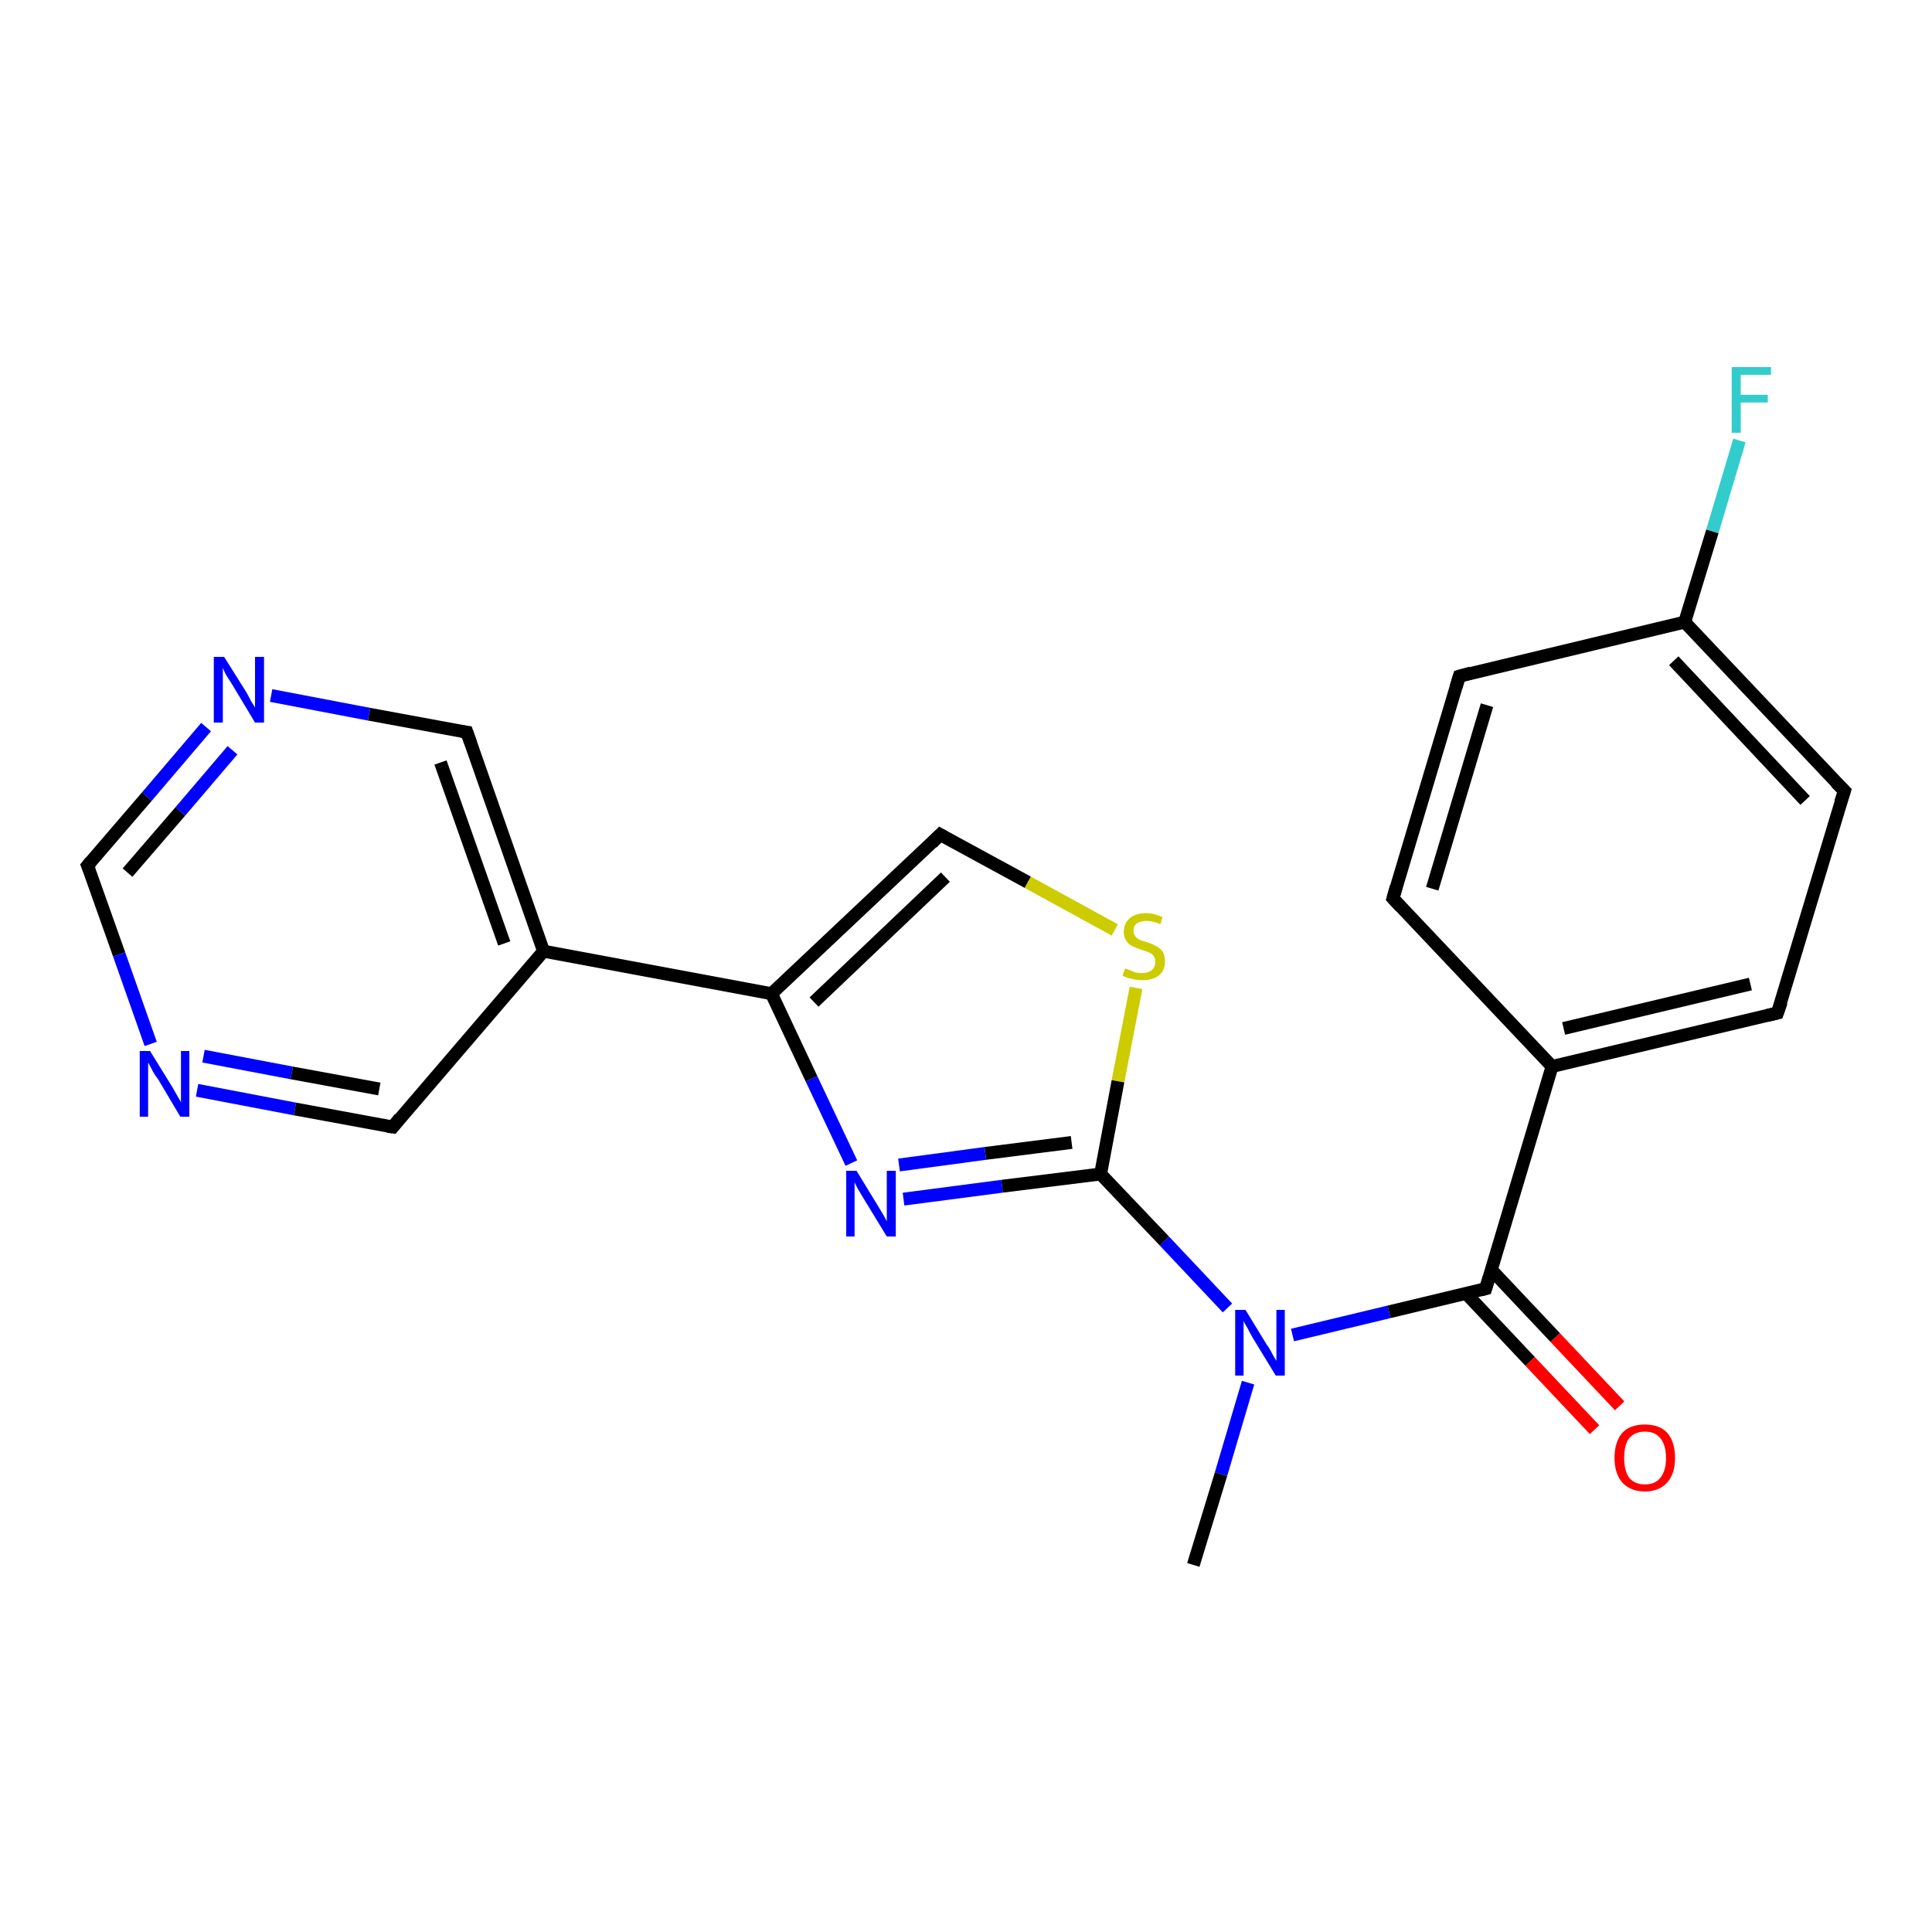 <?xml version='1.0' encoding='iso-8859-1'?>
<svg version='1.1' baseProfile='full'
              xmlns='http://www.w3.org/2000/svg'
                      xmlns:rdkit='http://www.rdkit.org/xml'
                      xmlns:xlink='http://www.w3.org/1999/xlink'
                  xml:space='preserve'
width='300px' height='300px' viewBox='0 0 300 300'>
<!-- END OF HEADER -->
<rect style='opacity:1.0;fill:#FFFFFF;stroke:none' width='300.0' height='300.0' x='0.0' y='0.0'> </rect>
<path class='bond-0 atom-0 atom-1' d='M 185.3,243.0 L 189.6,228.9' style='fill:none;fill-rule:evenodd;stroke:#000000;stroke-width:2.0px;stroke-linecap:butt;stroke-linejoin:miter;stroke-opacity:1' />
<path class='bond-0 atom-0 atom-1' d='M 189.6,228.9 L 193.8,214.7' style='fill:none;fill-rule:evenodd;stroke:#0000FF;stroke-width:2.0px;stroke-linecap:butt;stroke-linejoin:miter;stroke-opacity:1' />
<path class='bond-1 atom-1 atom-2' d='M 200.7,207.3 L 215.7,203.7' style='fill:none;fill-rule:evenodd;stroke:#0000FF;stroke-width:2.0px;stroke-linecap:butt;stroke-linejoin:miter;stroke-opacity:1' />
<path class='bond-1 atom-1 atom-2' d='M 215.7,203.7 L 230.7,200.1' style='fill:none;fill-rule:evenodd;stroke:#000000;stroke-width:2.0px;stroke-linecap:butt;stroke-linejoin:miter;stroke-opacity:1' />
<path class='bond-2 atom-2 atom-3' d='M 227.7,200.9 L 237.6,211.4' style='fill:none;fill-rule:evenodd;stroke:#000000;stroke-width:2.0px;stroke-linecap:butt;stroke-linejoin:miter;stroke-opacity:1' />
<path class='bond-2 atom-2 atom-3' d='M 237.6,211.4 L 247.6,222.0' style='fill:none;fill-rule:evenodd;stroke:#FF0000;stroke-width:2.0px;stroke-linecap:butt;stroke-linejoin:miter;stroke-opacity:1' />
<path class='bond-2 atom-2 atom-3' d='M 231.6,197.2 L 241.5,207.7' style='fill:none;fill-rule:evenodd;stroke:#000000;stroke-width:2.0px;stroke-linecap:butt;stroke-linejoin:miter;stroke-opacity:1' />
<path class='bond-2 atom-2 atom-3' d='M 241.5,207.7 L 251.5,218.3' style='fill:none;fill-rule:evenodd;stroke:#FF0000;stroke-width:2.0px;stroke-linecap:butt;stroke-linejoin:miter;stroke-opacity:1' />
<path class='bond-3 atom-2 atom-4' d='M 230.7,200.1 L 241.0,165.6' style='fill:none;fill-rule:evenodd;stroke:#000000;stroke-width:2.0px;stroke-linecap:butt;stroke-linejoin:miter;stroke-opacity:1' />
<path class='bond-4 atom-4 atom-5' d='M 241.0,165.6 L 276.0,157.3' style='fill:none;fill-rule:evenodd;stroke:#000000;stroke-width:2.0px;stroke-linecap:butt;stroke-linejoin:miter;stroke-opacity:1' />
<path class='bond-4 atom-4 atom-5' d='M 242.8,159.7 L 271.8,152.8' style='fill:none;fill-rule:evenodd;stroke:#000000;stroke-width:2.0px;stroke-linecap:butt;stroke-linejoin:miter;stroke-opacity:1' />
<path class='bond-5 atom-5 atom-6' d='M 276.0,157.3 L 286.4,122.8' style='fill:none;fill-rule:evenodd;stroke:#000000;stroke-width:2.0px;stroke-linecap:butt;stroke-linejoin:miter;stroke-opacity:1' />
<path class='bond-6 atom-6 atom-7' d='M 286.4,122.8 L 261.6,96.6' style='fill:none;fill-rule:evenodd;stroke:#000000;stroke-width:2.0px;stroke-linecap:butt;stroke-linejoin:miter;stroke-opacity:1' />
<path class='bond-6 atom-6 atom-7' d='M 280.3,124.3 L 259.9,102.6' style='fill:none;fill-rule:evenodd;stroke:#000000;stroke-width:2.0px;stroke-linecap:butt;stroke-linejoin:miter;stroke-opacity:1' />
<path class='bond-7 atom-7 atom-8' d='M 261.6,96.6 L 265.9,82.5' style='fill:none;fill-rule:evenodd;stroke:#000000;stroke-width:2.0px;stroke-linecap:butt;stroke-linejoin:miter;stroke-opacity:1' />
<path class='bond-7 atom-7 atom-8' d='M 265.9,82.5 L 270.1,68.4' style='fill:none;fill-rule:evenodd;stroke:#33CCCC;stroke-width:2.0px;stroke-linecap:butt;stroke-linejoin:miter;stroke-opacity:1' />
<path class='bond-8 atom-7 atom-9' d='M 261.6,96.6 L 226.6,105.0' style='fill:none;fill-rule:evenodd;stroke:#000000;stroke-width:2.0px;stroke-linecap:butt;stroke-linejoin:miter;stroke-opacity:1' />
<path class='bond-9 atom-9 atom-10' d='M 226.6,105.0 L 216.3,139.5' style='fill:none;fill-rule:evenodd;stroke:#000000;stroke-width:2.0px;stroke-linecap:butt;stroke-linejoin:miter;stroke-opacity:1' />
<path class='bond-9 atom-9 atom-10' d='M 230.9,109.5 L 222.4,138.0' style='fill:none;fill-rule:evenodd;stroke:#000000;stroke-width:2.0px;stroke-linecap:butt;stroke-linejoin:miter;stroke-opacity:1' />
<path class='bond-10 atom-1 atom-11' d='M 190.6,203.1 L 180.8,192.7' style='fill:none;fill-rule:evenodd;stroke:#0000FF;stroke-width:2.0px;stroke-linecap:butt;stroke-linejoin:miter;stroke-opacity:1' />
<path class='bond-10 atom-1 atom-11' d='M 180.8,192.7 L 170.9,182.3' style='fill:none;fill-rule:evenodd;stroke:#000000;stroke-width:2.0px;stroke-linecap:butt;stroke-linejoin:miter;stroke-opacity:1' />
<path class='bond-11 atom-11 atom-12' d='M 170.9,182.3 L 155.6,184.2' style='fill:none;fill-rule:evenodd;stroke:#000000;stroke-width:2.0px;stroke-linecap:butt;stroke-linejoin:miter;stroke-opacity:1' />
<path class='bond-11 atom-11 atom-12' d='M 155.6,184.2 L 140.3,186.2' style='fill:none;fill-rule:evenodd;stroke:#0000FF;stroke-width:2.0px;stroke-linecap:butt;stroke-linejoin:miter;stroke-opacity:1' />
<path class='bond-11 atom-11 atom-12' d='M 166.4,177.4 L 153.0,179.1' style='fill:none;fill-rule:evenodd;stroke:#000000;stroke-width:2.0px;stroke-linecap:butt;stroke-linejoin:miter;stroke-opacity:1' />
<path class='bond-11 atom-11 atom-12' d='M 153.0,179.1 L 139.6,180.9' style='fill:none;fill-rule:evenodd;stroke:#0000FF;stroke-width:2.0px;stroke-linecap:butt;stroke-linejoin:miter;stroke-opacity:1' />
<path class='bond-12 atom-12 atom-13' d='M 132.2,180.6 L 126.0,167.5' style='fill:none;fill-rule:evenodd;stroke:#0000FF;stroke-width:2.0px;stroke-linecap:butt;stroke-linejoin:miter;stroke-opacity:1' />
<path class='bond-12 atom-12 atom-13' d='M 126.0,167.5 L 119.8,154.3' style='fill:none;fill-rule:evenodd;stroke:#000000;stroke-width:2.0px;stroke-linecap:butt;stroke-linejoin:miter;stroke-opacity:1' />
<path class='bond-13 atom-13 atom-14' d='M 119.8,154.3 L 146.0,129.6' style='fill:none;fill-rule:evenodd;stroke:#000000;stroke-width:2.0px;stroke-linecap:butt;stroke-linejoin:miter;stroke-opacity:1' />
<path class='bond-13 atom-13 atom-14' d='M 126.4,155.6 L 146.8,136.2' style='fill:none;fill-rule:evenodd;stroke:#000000;stroke-width:2.0px;stroke-linecap:butt;stroke-linejoin:miter;stroke-opacity:1' />
<path class='bond-14 atom-14 atom-15' d='M 146.0,129.6 L 159.6,137.0' style='fill:none;fill-rule:evenodd;stroke:#000000;stroke-width:2.0px;stroke-linecap:butt;stroke-linejoin:miter;stroke-opacity:1' />
<path class='bond-14 atom-14 atom-15' d='M 159.6,137.0 L 173.1,144.4' style='fill:none;fill-rule:evenodd;stroke:#CCCC00;stroke-width:2.0px;stroke-linecap:butt;stroke-linejoin:miter;stroke-opacity:1' />
<path class='bond-15 atom-13 atom-16' d='M 119.8,154.3 L 84.4,147.7' style='fill:none;fill-rule:evenodd;stroke:#000000;stroke-width:2.0px;stroke-linecap:butt;stroke-linejoin:miter;stroke-opacity:1' />
<path class='bond-16 atom-16 atom-17' d='M 84.4,147.7 L 72.5,113.7' style='fill:none;fill-rule:evenodd;stroke:#000000;stroke-width:2.0px;stroke-linecap:butt;stroke-linejoin:miter;stroke-opacity:1' />
<path class='bond-16 atom-16 atom-17' d='M 78.3,146.5 L 68.4,118.4' style='fill:none;fill-rule:evenodd;stroke:#000000;stroke-width:2.0px;stroke-linecap:butt;stroke-linejoin:miter;stroke-opacity:1' />
<path class='bond-17 atom-17 atom-18' d='M 72.5,113.7 L 57.3,110.9' style='fill:none;fill-rule:evenodd;stroke:#000000;stroke-width:2.0px;stroke-linecap:butt;stroke-linejoin:miter;stroke-opacity:1' />
<path class='bond-17 atom-17 atom-18' d='M 57.3,110.9 L 42.1,108.0' style='fill:none;fill-rule:evenodd;stroke:#0000FF;stroke-width:2.0px;stroke-linecap:butt;stroke-linejoin:miter;stroke-opacity:1' />
<path class='bond-18 atom-18 atom-19' d='M 32.0,112.9 L 22.8,123.7' style='fill:none;fill-rule:evenodd;stroke:#0000FF;stroke-width:2.0px;stroke-linecap:butt;stroke-linejoin:miter;stroke-opacity:1' />
<path class='bond-18 atom-18 atom-19' d='M 22.8,123.7 L 13.6,134.4' style='fill:none;fill-rule:evenodd;stroke:#000000;stroke-width:2.0px;stroke-linecap:butt;stroke-linejoin:miter;stroke-opacity:1' />
<path class='bond-18 atom-18 atom-19' d='M 36.1,116.5 L 28.0,126.0' style='fill:none;fill-rule:evenodd;stroke:#0000FF;stroke-width:2.0px;stroke-linecap:butt;stroke-linejoin:miter;stroke-opacity:1' />
<path class='bond-18 atom-18 atom-19' d='M 28.0,126.0 L 19.8,135.5' style='fill:none;fill-rule:evenodd;stroke:#000000;stroke-width:2.0px;stroke-linecap:butt;stroke-linejoin:miter;stroke-opacity:1' />
<path class='bond-19 atom-19 atom-20' d='M 13.6,134.4 L 18.5,148.2' style='fill:none;fill-rule:evenodd;stroke:#000000;stroke-width:2.0px;stroke-linecap:butt;stroke-linejoin:miter;stroke-opacity:1' />
<path class='bond-19 atom-19 atom-20' d='M 18.5,148.2 L 23.4,162.1' style='fill:none;fill-rule:evenodd;stroke:#0000FF;stroke-width:2.0px;stroke-linecap:butt;stroke-linejoin:miter;stroke-opacity:1' />
<path class='bond-20 atom-20 atom-21' d='M 30.6,169.3 L 45.8,172.2' style='fill:none;fill-rule:evenodd;stroke:#0000FF;stroke-width:2.0px;stroke-linecap:butt;stroke-linejoin:miter;stroke-opacity:1' />
<path class='bond-20 atom-20 atom-21' d='M 45.8,172.2 L 61.0,175.0' style='fill:none;fill-rule:evenodd;stroke:#000000;stroke-width:2.0px;stroke-linecap:butt;stroke-linejoin:miter;stroke-opacity:1' />
<path class='bond-20 atom-20 atom-21' d='M 31.6,164.0 L 45.3,166.6' style='fill:none;fill-rule:evenodd;stroke:#0000FF;stroke-width:2.0px;stroke-linecap:butt;stroke-linejoin:miter;stroke-opacity:1' />
<path class='bond-20 atom-20 atom-21' d='M 45.3,166.6 L 58.9,169.1' style='fill:none;fill-rule:evenodd;stroke:#000000;stroke-width:2.0px;stroke-linecap:butt;stroke-linejoin:miter;stroke-opacity:1' />
<path class='bond-21 atom-10 atom-4' d='M 216.3,139.5 L 241.0,165.6' style='fill:none;fill-rule:evenodd;stroke:#000000;stroke-width:2.0px;stroke-linecap:butt;stroke-linejoin:miter;stroke-opacity:1' />
<path class='bond-22 atom-15 atom-11' d='M 176.4,153.4 L 173.6,167.9' style='fill:none;fill-rule:evenodd;stroke:#CCCC00;stroke-width:2.0px;stroke-linecap:butt;stroke-linejoin:miter;stroke-opacity:1' />
<path class='bond-22 atom-15 atom-11' d='M 173.6,167.9 L 170.9,182.3' style='fill:none;fill-rule:evenodd;stroke:#000000;stroke-width:2.0px;stroke-linecap:butt;stroke-linejoin:miter;stroke-opacity:1' />
<path class='bond-23 atom-21 atom-16' d='M 61.0,175.0 L 84.4,147.7' style='fill:none;fill-rule:evenodd;stroke:#000000;stroke-width:2.0px;stroke-linecap:butt;stroke-linejoin:miter;stroke-opacity:1' />
<path d='M 229.9,200.3 L 230.7,200.1 L 231.2,198.4' style='fill:none;stroke:#000000;stroke-width:2.0px;stroke-linecap:butt;stroke-linejoin:miter;stroke-opacity:1;' />
<path d='M 274.3,157.7 L 276.0,157.3 L 276.6,155.6' style='fill:none;stroke:#000000;stroke-width:2.0px;stroke-linecap:butt;stroke-linejoin:miter;stroke-opacity:1;' />
<path d='M 285.8,124.6 L 286.4,122.8 L 285.1,121.5' style='fill:none;stroke:#000000;stroke-width:2.0px;stroke-linecap:butt;stroke-linejoin:miter;stroke-opacity:1;' />
<path d='M 228.4,104.5 L 226.6,105.0 L 226.1,106.7' style='fill:none;stroke:#000000;stroke-width:2.0px;stroke-linecap:butt;stroke-linejoin:miter;stroke-opacity:1;' />
<path d='M 216.8,137.7 L 216.3,139.5 L 217.5,140.8' style='fill:none;stroke:#000000;stroke-width:2.0px;stroke-linecap:butt;stroke-linejoin:miter;stroke-opacity:1;' />
<path d='M 144.7,130.9 L 146.0,129.6 L 146.7,130.0' style='fill:none;stroke:#000000;stroke-width:2.0px;stroke-linecap:butt;stroke-linejoin:miter;stroke-opacity:1;' />
<path d='M 73.1,115.4 L 72.5,113.7 L 71.7,113.6' style='fill:none;stroke:#000000;stroke-width:2.0px;stroke-linecap:butt;stroke-linejoin:miter;stroke-opacity:1;' />
<path d='M 14.1,133.8 L 13.6,134.4 L 13.9,135.1' style='fill:none;stroke:#000000;stroke-width:2.0px;stroke-linecap:butt;stroke-linejoin:miter;stroke-opacity:1;' />
<path d='M 60.2,174.9 L 61.0,175.0 L 62.1,173.6' style='fill:none;stroke:#000000;stroke-width:2.0px;stroke-linecap:butt;stroke-linejoin:miter;stroke-opacity:1;' />
<path class='atom-1' d='M 193.4 203.4
L 196.7 208.8
Q 197.1 209.3, 197.6 210.3
Q 198.1 211.2, 198.2 211.3
L 198.2 203.4
L 199.5 203.4
L 199.5 213.6
L 198.1 213.6
L 194.5 207.7
Q 194.1 207.0, 193.7 206.2
Q 193.2 205.4, 193.1 205.1
L 193.1 213.6
L 191.8 213.6
L 191.8 203.4
L 193.4 203.4
' fill='#0000FF'/>
<path class='atom-3' d='M 250.7 226.4
Q 250.7 223.9, 251.9 222.5
Q 253.1 221.2, 255.4 221.2
Q 257.7 221.2, 258.9 222.5
Q 260.1 223.9, 260.1 226.4
Q 260.1 228.8, 258.9 230.2
Q 257.6 231.6, 255.4 231.6
Q 253.2 231.6, 251.9 230.2
Q 250.7 228.8, 250.7 226.4
M 255.4 230.5
Q 257.0 230.5, 257.8 229.5
Q 258.7 228.4, 258.7 226.4
Q 258.7 224.4, 257.8 223.3
Q 257.0 222.3, 255.4 222.3
Q 253.9 222.3, 253.0 223.3
Q 252.2 224.3, 252.2 226.4
Q 252.2 228.4, 253.0 229.5
Q 253.9 230.5, 255.4 230.5
' fill='#FF0000'/>
<path class='atom-8' d='M 268.9 57.0
L 275.0 57.0
L 275.0 58.2
L 270.3 58.2
L 270.3 61.3
L 274.5 61.3
L 274.5 62.5
L 270.3 62.5
L 270.3 67.2
L 268.9 67.2
L 268.9 57.0
' fill='#33CCCC'/>
<path class='atom-12' d='M 133.0 181.8
L 136.3 187.2
Q 136.6 187.7, 137.2 188.7
Q 137.7 189.6, 137.7 189.7
L 137.7 181.8
L 139.1 181.8
L 139.1 192.0
L 137.7 192.0
L 134.1 186.1
Q 133.7 185.4, 133.2 184.6
Q 132.8 183.8, 132.7 183.6
L 132.7 192.0
L 131.4 192.0
L 131.4 181.8
L 133.0 181.8
' fill='#0000FF'/>
<path class='atom-15' d='M 174.7 150.4
Q 174.8 150.4, 175.3 150.6
Q 175.8 150.8, 176.3 151.0
Q 176.8 151.1, 177.3 151.1
Q 178.3 151.1, 178.9 150.6
Q 179.4 150.1, 179.4 149.3
Q 179.4 148.8, 179.1 148.4
Q 178.9 148.1, 178.4 147.9
Q 178.0 147.7, 177.3 147.5
Q 176.4 147.2, 175.8 146.9
Q 175.3 146.7, 174.9 146.1
Q 174.5 145.6, 174.5 144.7
Q 174.5 143.4, 175.4 142.6
Q 176.3 141.8, 178.0 141.8
Q 179.2 141.8, 180.5 142.4
L 180.2 143.5
Q 179.0 143.0, 178.1 143.0
Q 177.1 143.0, 176.5 143.4
Q 176.0 143.8, 176.0 144.5
Q 176.0 145.0, 176.3 145.4
Q 176.5 145.7, 176.9 145.9
Q 177.4 146.1, 178.1 146.3
Q 179.0 146.6, 179.5 146.9
Q 180.1 147.2, 180.5 147.7
Q 180.9 148.3, 180.9 149.3
Q 180.9 150.7, 179.9 151.5
Q 179.0 152.2, 177.4 152.2
Q 176.5 152.2, 175.8 152.0
Q 175.1 151.9, 174.3 151.5
L 174.7 150.4
' fill='#CCCC00'/>
<path class='atom-18' d='M 34.8 102.0
L 38.2 107.4
Q 38.5 107.9, 39.0 108.9
Q 39.6 109.8, 39.6 109.9
L 39.6 102.0
L 41.0 102.0
L 41.0 112.2
L 39.6 112.2
L 36.0 106.2
Q 35.6 105.6, 35.1 104.8
Q 34.7 104.0, 34.6 103.7
L 34.6 112.2
L 33.2 112.2
L 33.2 102.0
L 34.8 102.0
' fill='#0000FF'/>
<path class='atom-20' d='M 23.3 163.2
L 26.7 168.7
Q 27.0 169.2, 27.5 170.1
Q 28.1 171.1, 28.1 171.2
L 28.1 163.2
L 29.4 163.2
L 29.4 173.4
L 28.0 173.4
L 24.5 167.5
Q 24.0 166.9, 23.6 166.1
Q 23.2 165.3, 23.0 165.0
L 23.0 173.4
L 21.7 173.4
L 21.7 163.2
L 23.3 163.2
' fill='#0000FF'/>
</svg>
